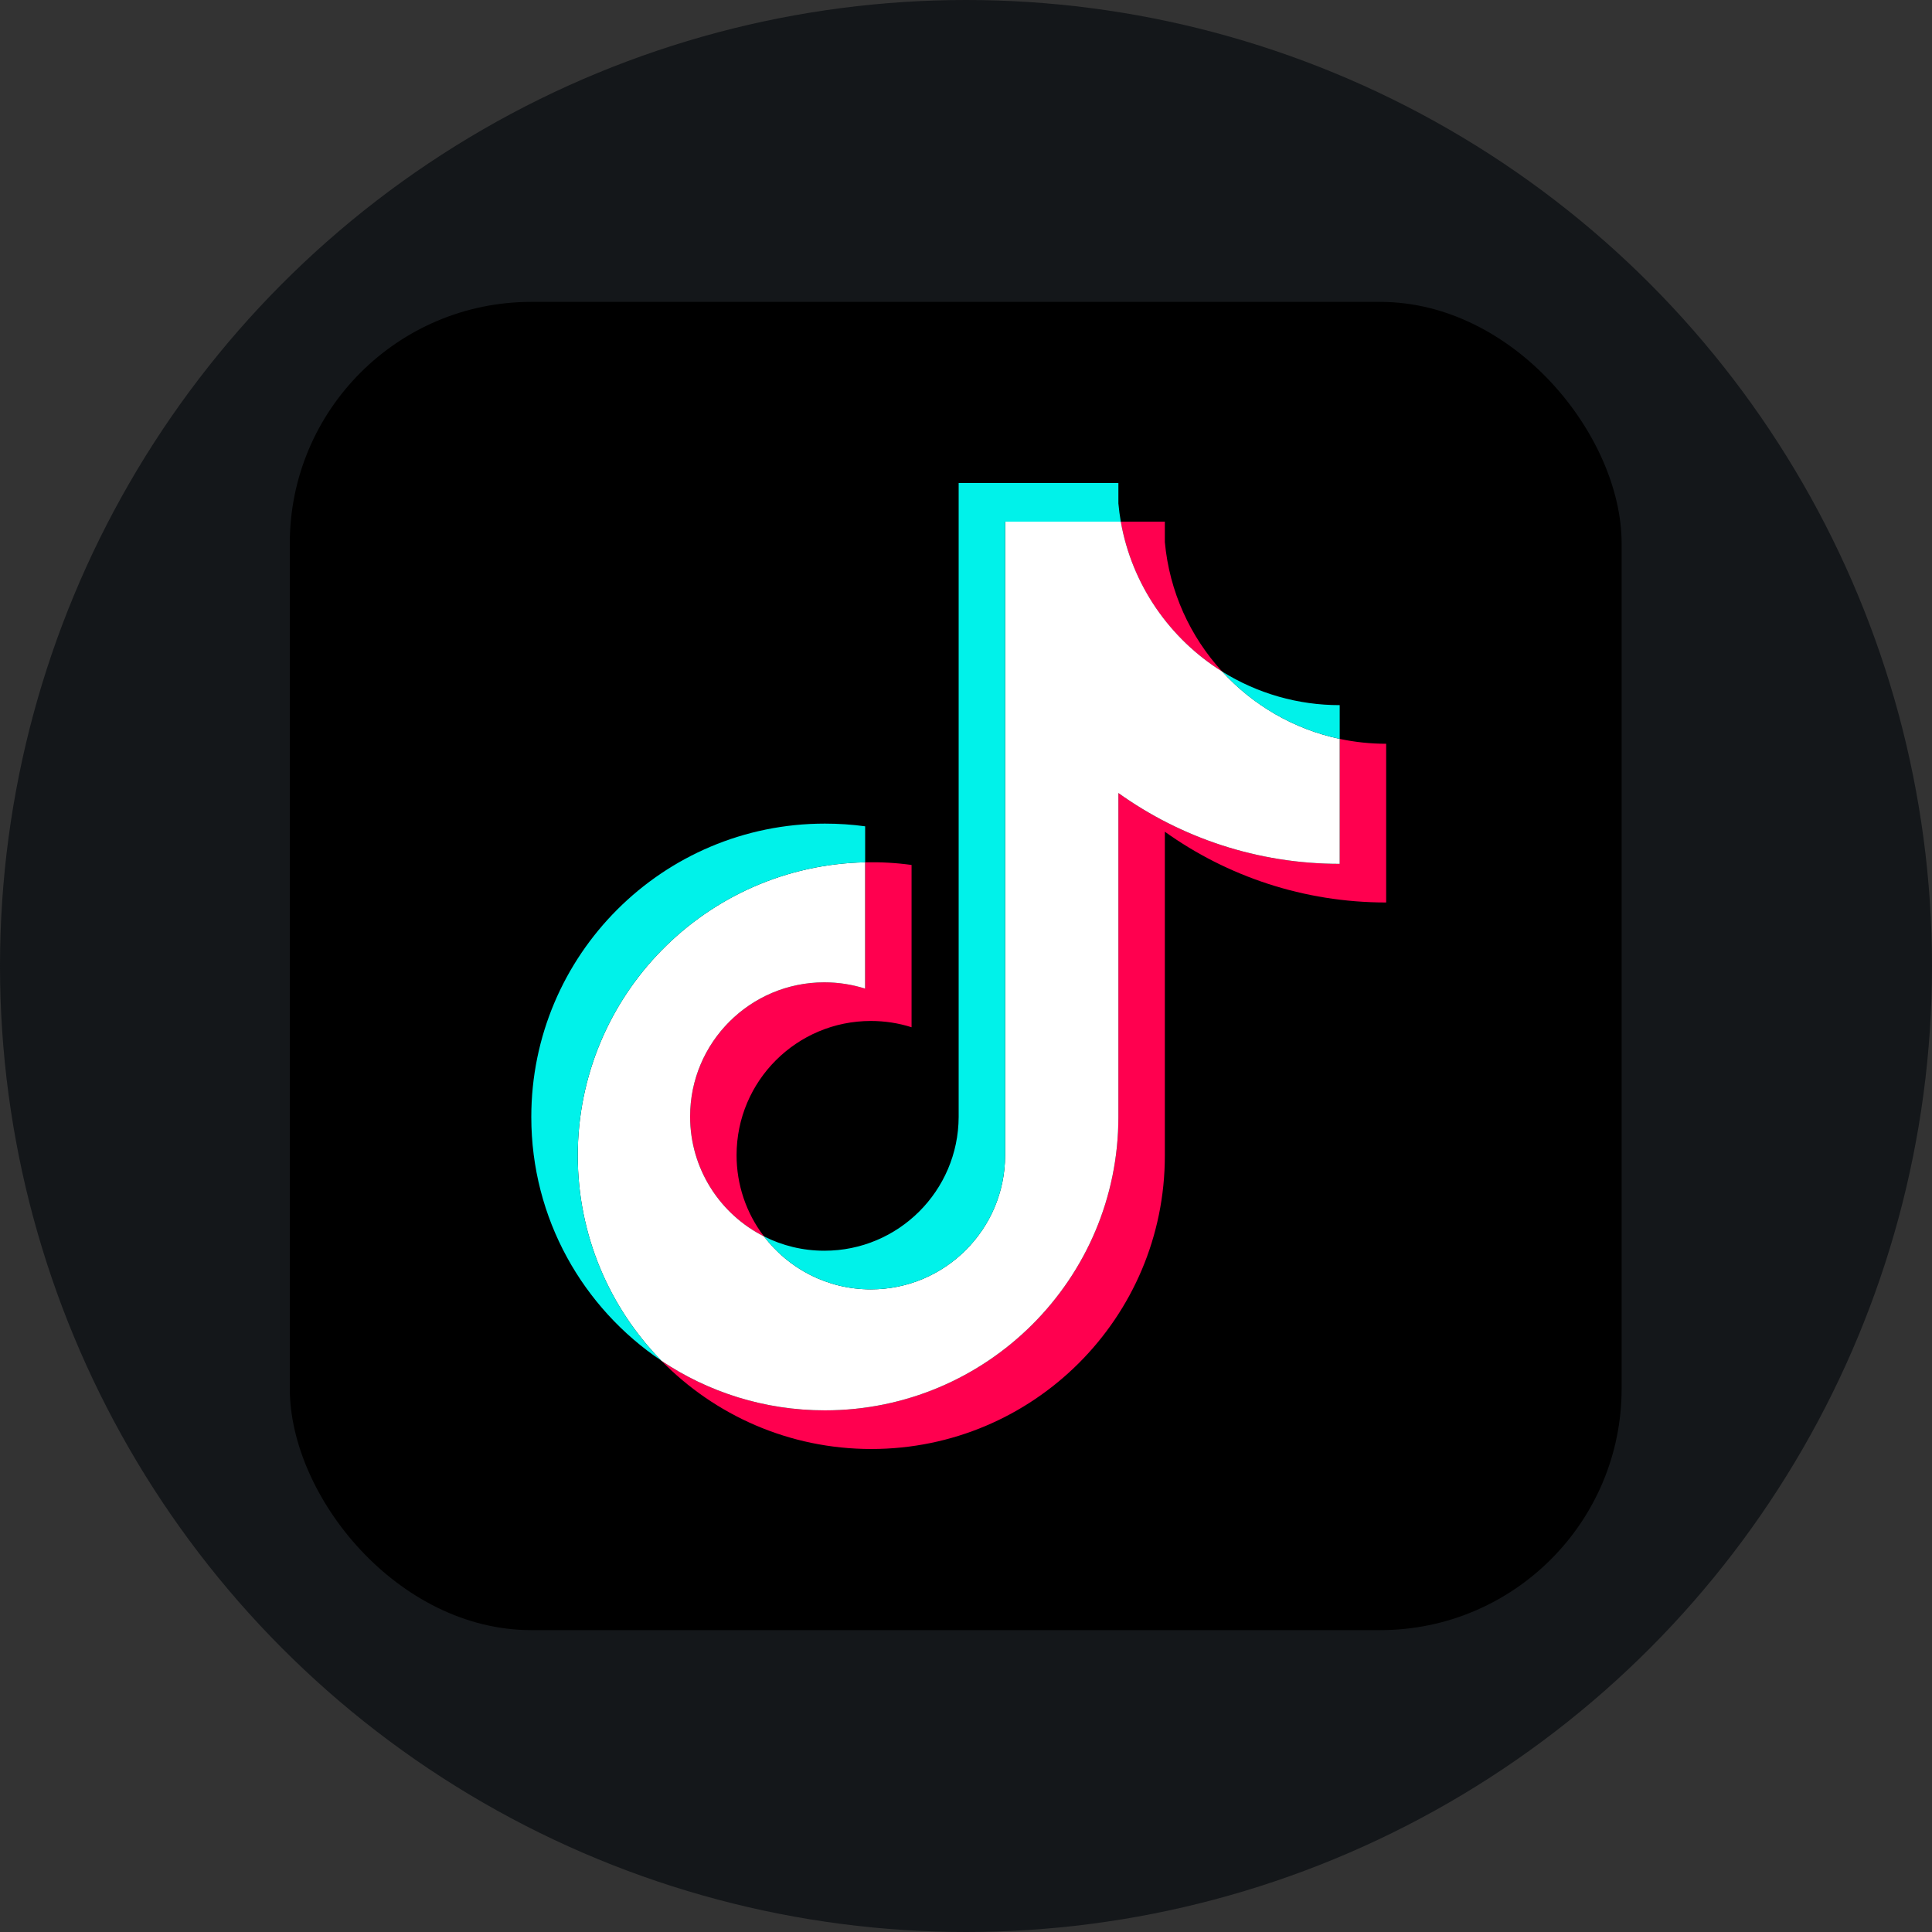 <svg width="40" height="40" viewBox="0 0 40 40" fill="none" xmlns="http://www.w3.org/2000/svg">
<rect x="0" y="0" width="40" height="40" fill="#333333" stroke="none"/>
<circle cx="20" cy="20" r="20" fill="#14171A"/>
<path d="M21.317 18.775L27.146 12H25.765L20.704 17.883L16.662 12H12L18.112 20.895L12 28H13.381L18.725 21.788L22.994 28H27.656L21.317 18.775H21.317ZM19.426 20.974L18.806 20.088L13.879 13.04H16L19.977 18.728L20.596 19.614L25.765 27.008H23.644L19.426 20.974V20.974Z" fill="white"/>
<rect x="6" y="6.25" width="27.574" height="27.5" rx="5" fill="black"/>
<path d="M24.117 17.22C25.408 18.142 26.99 18.685 28.699 18.685V15.399C28.376 15.399 28.053 15.365 27.737 15.298V17.885C26.028 17.885 24.446 17.342 23.155 16.419V23.126C23.155 26.48 20.434 29.2 17.077 29.2C15.825 29.2 14.661 28.822 13.694 28.173C14.798 29.3 16.337 30 18.04 30C21.396 30 24.117 27.281 24.117 23.926V17.22H24.117ZM25.304 13.904C24.644 13.184 24.211 12.252 24.117 11.223V10.8H23.205C23.435 12.109 24.218 13.227 25.304 13.904ZM15.817 25.598C15.448 25.115 15.249 24.524 15.25 23.916C15.25 22.382 16.494 21.138 18.03 21.138C18.316 21.138 18.601 21.181 18.873 21.268V17.908C18.555 17.864 18.233 17.846 17.912 17.853V20.468C17.639 20.381 17.354 20.337 17.068 20.338C15.532 20.338 14.288 21.582 14.288 23.116C14.288 24.201 14.91 25.141 15.817 25.598Z" fill="#FF004F"/>
<path d="M23.155 16.419C24.447 17.342 26.028 17.885 27.737 17.885V15.298C26.783 15.095 25.939 14.597 25.304 13.904C24.218 13.226 23.435 12.108 23.205 10.8H20.81V23.925C20.805 25.456 19.562 26.695 18.03 26.695C17.127 26.695 16.325 26.265 15.817 25.598C14.91 25.141 14.288 24.201 14.288 23.116C14.288 21.582 15.532 20.338 17.068 20.338C17.362 20.338 17.645 20.384 17.911 20.468V17.853C14.614 17.921 11.962 20.614 11.962 23.926C11.962 25.579 12.623 27.078 13.694 28.173C14.661 28.822 15.825 29.2 17.078 29.2C20.434 29.2 23.155 26.48 23.155 23.126V16.419H23.155Z" fill="white"/>
<path d="M27.737 15.298V14.599C26.877 14.6 26.034 14.359 25.304 13.904C25.95 14.611 26.8 15.098 27.737 15.298ZM23.205 10.8C23.183 10.675 23.166 10.549 23.155 10.423V10H19.848V23.126C19.842 24.656 18.6 25.895 17.068 25.895C16.618 25.895 16.193 25.788 15.817 25.598C16.325 26.265 17.127 26.695 18.03 26.695C19.562 26.695 20.805 25.456 20.81 23.926V10.8H23.205ZM17.912 17.853V17.108C17.635 17.07 17.357 17.052 17.078 17.052C13.721 17.052 11 19.771 11 23.126C11 25.229 12.069 27.082 13.694 28.172C12.623 27.078 11.962 25.579 11.962 23.925C11.962 20.614 14.614 17.921 17.912 17.853Z" fill="#00F2EA"/>
</svg>
